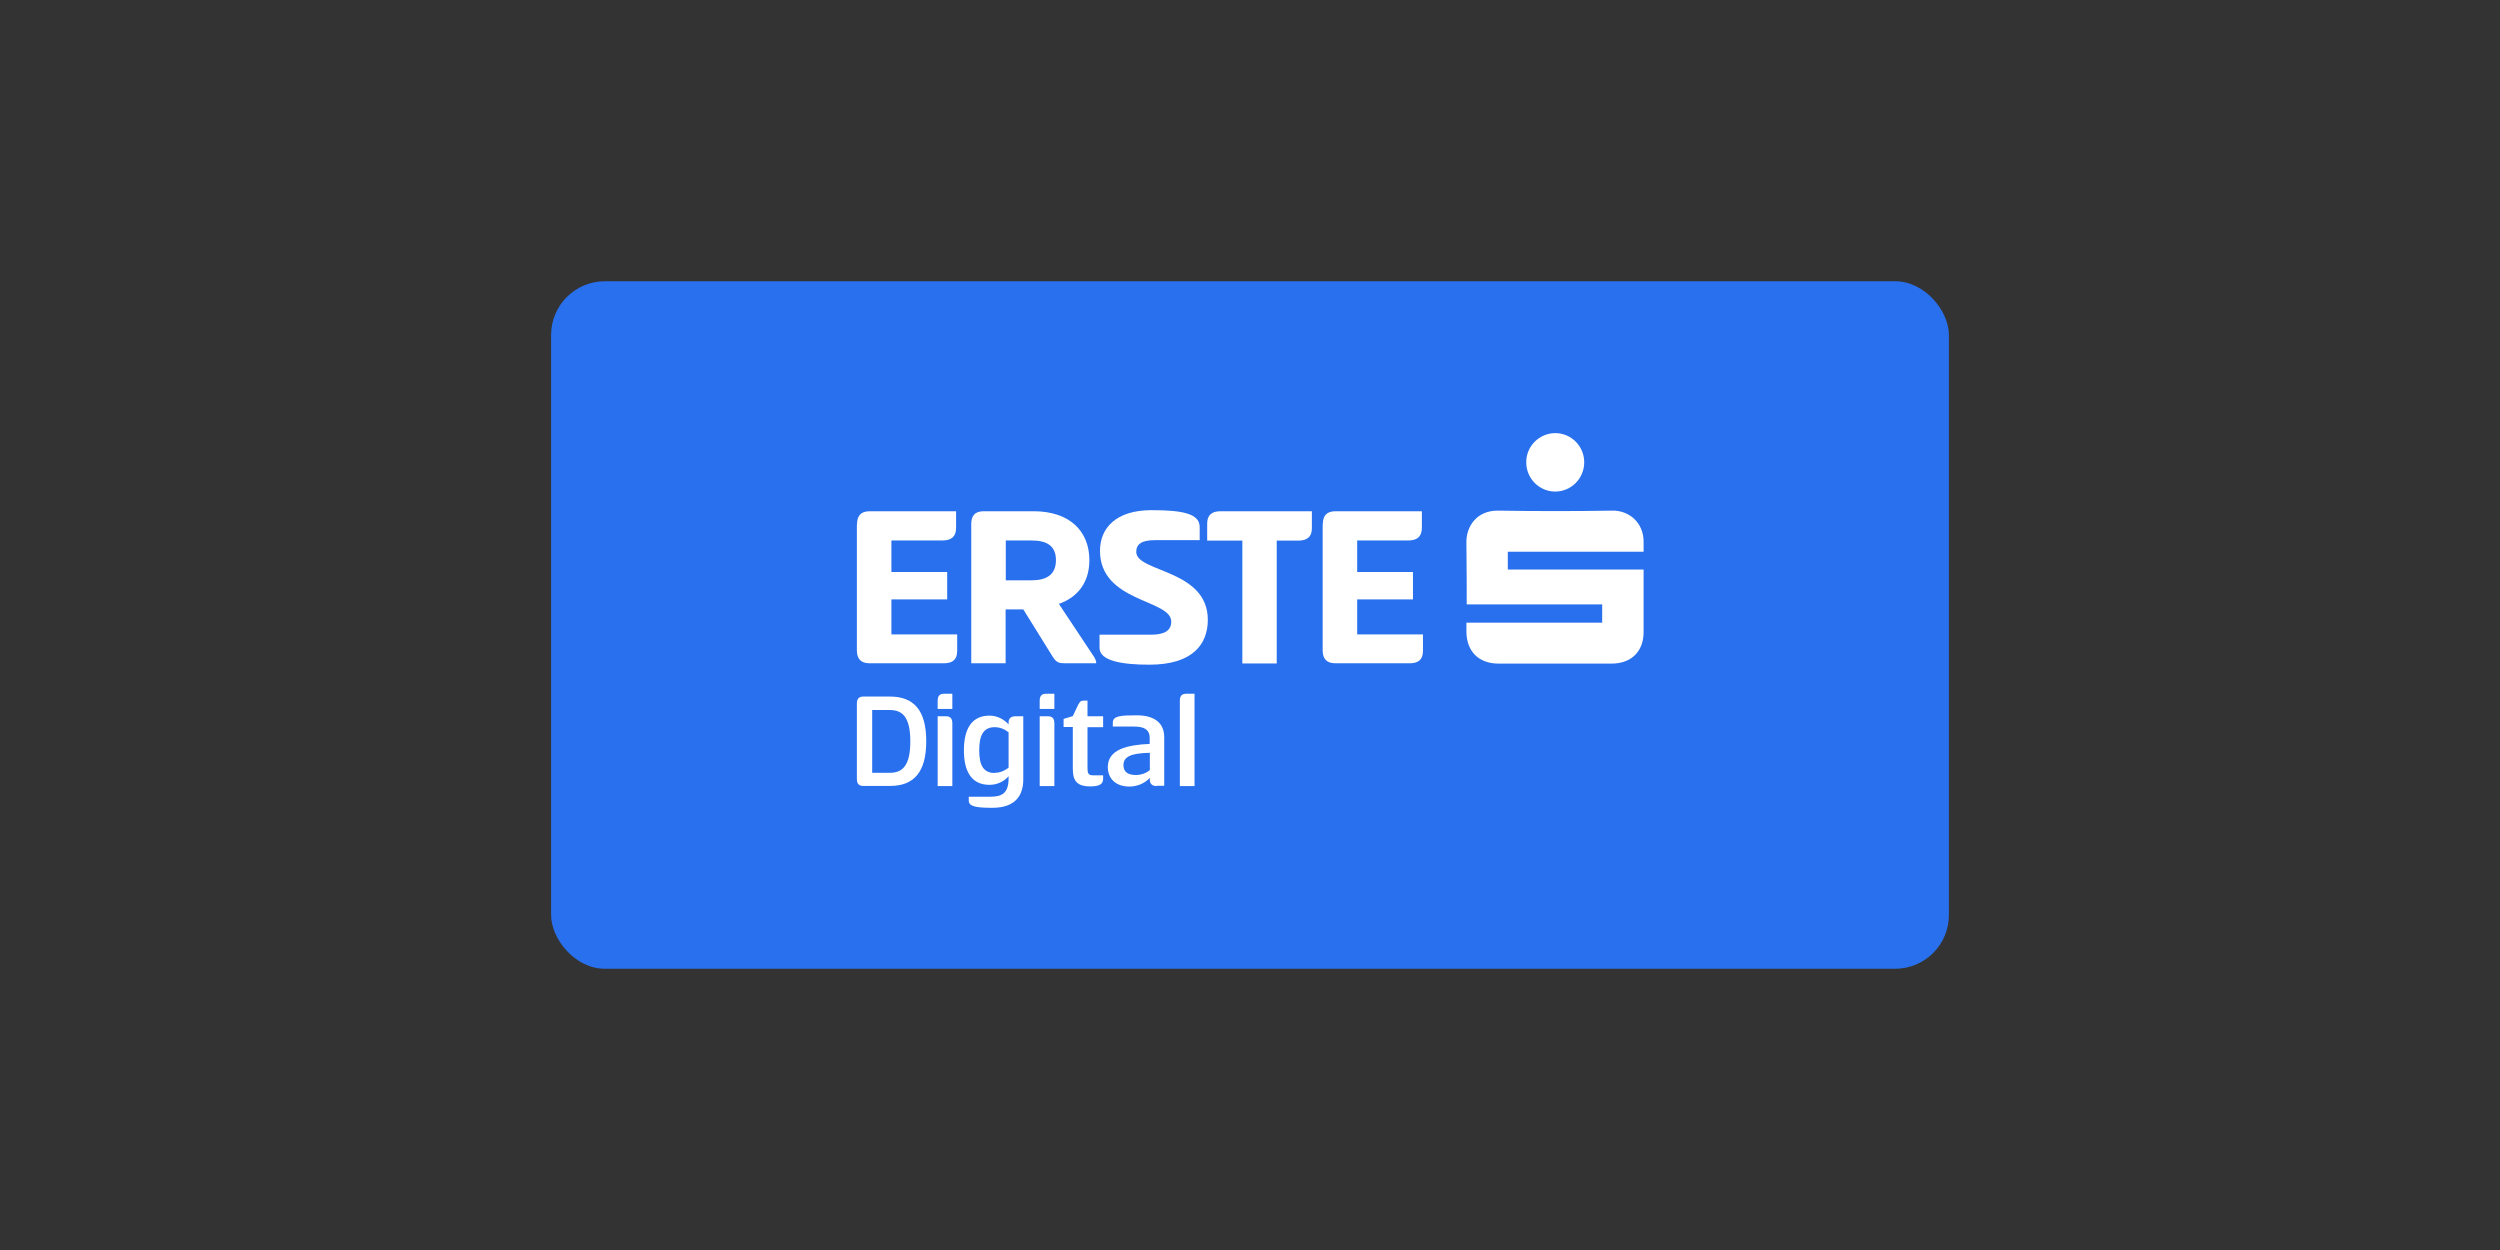 <?xml version="1.0" encoding="UTF-8"?> <svg xmlns="http://www.w3.org/2000/svg" id="Layer_1" version="1.1" viewBox="0 0 160 80"><rect x="0" y="0" width="160" height="80" fill="#333333" stroke="none"/><rect width="160" height="80" fill="none"></rect><g id="c"><g><rect x="35.27" y="18" width="89.46" height="44" rx="3.44" ry="3.44" fill="#2870ed"></rect><g><g><path d="M54.85,33.56c0-.55.24-.84.81-.84h5.53v1.06c0,.55-.29.81-.87.81h-3.27v2.02h3.57v1.75h-3.57v2.24h4.21v1.06c0,.55-.29.79-.85.79h-4.76c-.56,0-.81-.29-.81-.84v-8.06h0Z" fill="#fff"></path><path d="M62.16,33.54c0-.53.23-.82.79-.82h3.21c2.28,0,3.56,1.26,3.56,3.13,0,1.35-.67,2.34-1.95,2.8l2.25,3.39c.08.14.14.27.14.41h-1.98c-.41,0-.56-.03-.82-.44l-1.87-3.01h-1.13v3.45h-2.2v-8.91h0ZM64.37,34.59v2.55h1.64c.93,0,1.57-.33,1.57-1.29s-.64-1.26-1.57-1.26h-1.64Z" fill="#fff"></path><path d="M73.69,32.65c1.96,0,3.09.21,3.09,1.08v.84h-2.87c-.85,0-1.19.26-1.19.75,0,1.32,4.58,1.1,4.58,4.35,0,1.55-.96,2.87-3.74,2.87-1.75,0-3.19-.24-3.19-1.08v-.84h3.3c.87,0,1.29-.27,1.29-.84,0-1.43-4.56-1.22-4.56-4.53,0-1.46,1.03-2.6,3.3-2.6h0Z" fill="#fff"></path><path d="M83.96,32.72v1.1c0,.53-.3.78-.87.78h-1.38v7.86h-2.2v-7.86h-2.25v-1.1c0-.53.29-.78.85-.78h5.85Z" fill="#fff"></path><path d="M84.66,33.56c0-.55.24-.84.81-.84h5.53v1.06c0,.55-.29.81-.87.81h-3.27v2.02h3.57v1.75h-3.57v2.24h4.21v1.06c0,.55-.29.79-.85.79h-4.76c-.56,0-.81-.29-.81-.84v-8.06h0Z" fill="#fff"></path></g><g><path d="M93.85,39.85h8.69v-1.17h-8.67c0-.13,0-2.76-.02-3.98-.01-1.04.69-2.04,2.03-2.02,2.44.04,4.87.04,7.31,0,1.05-.02,2.01.75,2,2.01,0,.17,0,.39,0,.62h-8.69v1.14h8.69c0,.15,0,2.79,0,4.01,0,1.23-.79,2.01-2.04,2.01h-7.25c-1.26,0-2.04-.78-2.05-2.04v-.57" fill="#fff"></path><path d="M99.53,31.46c-1.03,0-1.86-.85-1.85-1.89,0-1.02.84-1.85,1.86-1.85,1.02,0,1.85.84,1.85,1.86,0,1.04-.83,1.88-1.86,1.88" fill="#fff"></path></g><g><path d="M54.84,45.03c0-.29.12-.45.41-.45h1.71c1.51,0,2.32.86,2.32,2.86s-.81,2.86-2.32,2.86h-1.71c-.29,0-.41-.15-.41-.45v-4.83h0ZM55.82,45.44v4.02h1.12c.81,0,1.32-.44,1.32-2.01s-.51-2.01-1.32-2.01h-1.12Z" fill="#fff"></path><path d="M60.95,45.37h-.94v-.52c0-.29.11-.45.4-.45h.54v.97ZM60.01,45.84h.53c.29,0,.41.16.41.45v4.02h-.94v-4.47Z" fill="#fff"></path><path d="M65.49,49.88c0,.98-.46,1.82-1.98,1.82-1.1,0-1.51-.1-1.51-.47v-.24h1.39c.73,0,1.16-.22,1.16-1.18v-.13c-.26.3-.69.55-1.22.55-1.13,0-1.64-.82-1.64-2.21s.51-2.22,1.64-2.22c.53,0,.96.27,1.22.56v-.13c0-.22.12-.39.45-.39h.49v4.04h0ZM63.66,49.46c.35,0,.65-.14.89-.33v-2.26c-.23-.19-.54-.33-.89-.33-.72,0-.99.52-.99,1.48s.27,1.45.99,1.45Z" fill="#fff"></path><path d="M67.48,45.37h-.94v-.52c0-.29.11-.45.4-.45h.54v.97ZM66.54,45.84h.53c.29,0,.41.16.41.45v4.02h-.94v-4.47Z" fill="#fff"></path><path d="M69.6,45.84h1v.7h-1v2.6c0,.35.05.48.35.48h.65v.23c0,.38-.32.48-.83.48-1.02,0-1.11-.55-1.11-1.2v-2.6h-.59v-.52l.59-.18.34-.72c.1-.19.17-.27.34-.27h.26v.98h0Z" fill="#fff"></path><path d="M74.04,50.31c-.32,0-.45-.17-.45-.39v-.13c-.39.4-.89.55-1.31.55-.85,0-1.38-.49-1.38-1.25,0-1.12,1.23-1.42,2.68-1.48v-.38c0-.56-.4-.73-.98-.73h-1.38v-.26c0-.43.54-.46,1.53-.46,1.11,0,1.76.47,1.76,1.4v3.11h-.49ZM73.59,48.18c-1.23.02-1.69.26-1.69.79,0,.47.34.63.8.63.33,0,.67-.12.89-.32v-1.09h0Z" fill="#fff"></path><path d="M76.45,50.31h-.94v-5.46c0-.29.11-.45.4-.45h.54v5.9h0Z" fill="#fff"></path></g></g></g></g></svg> 